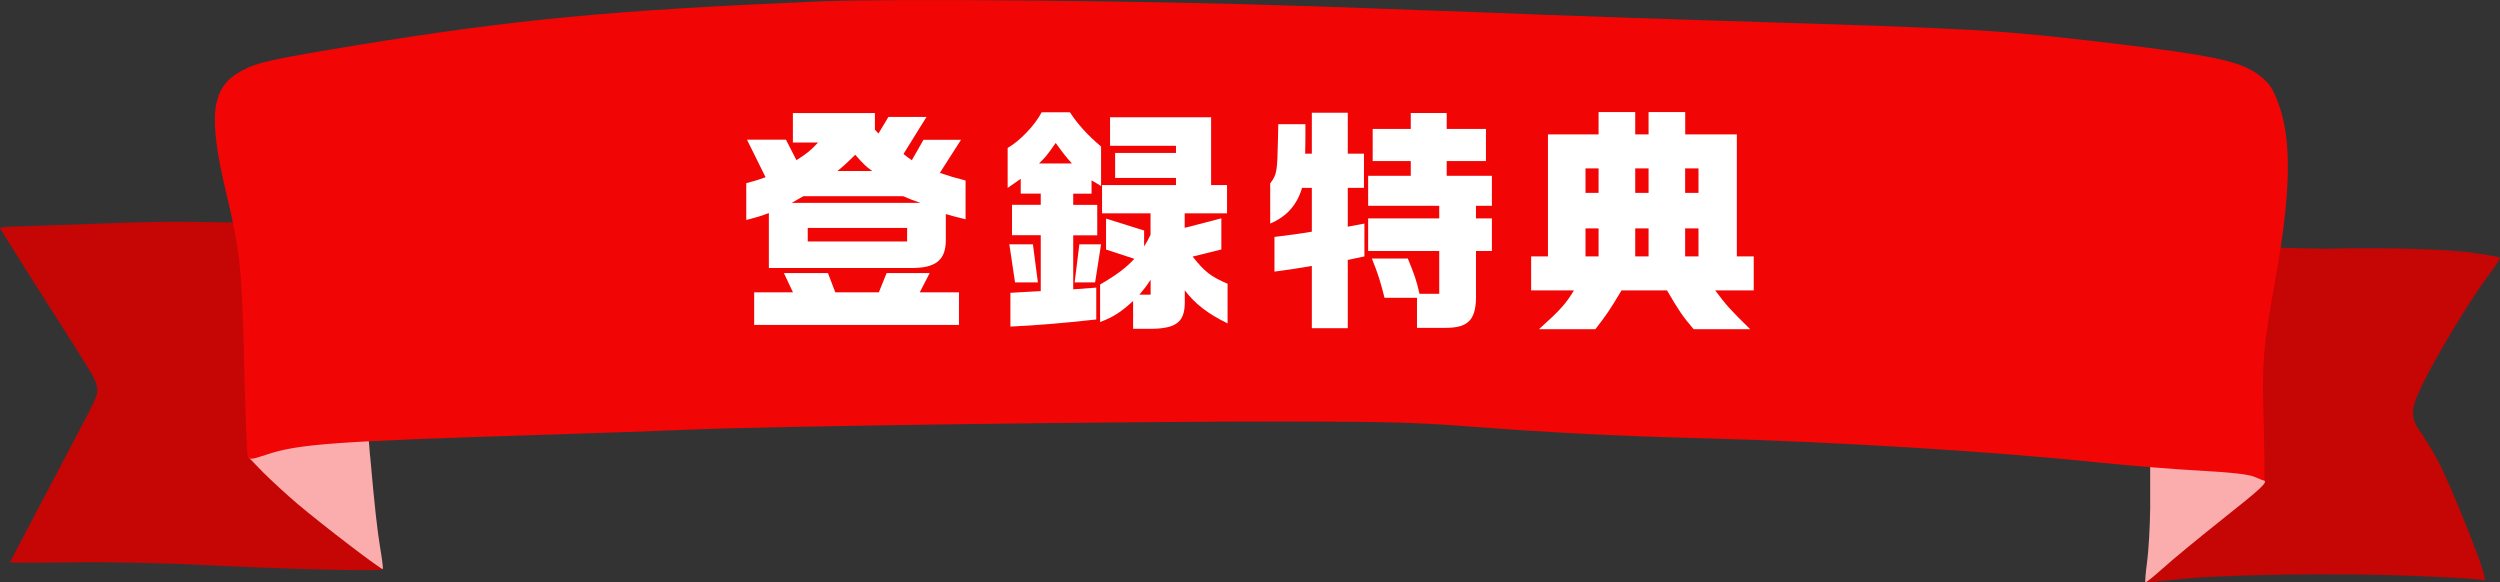 <?xml version="1.0" encoding="UTF-8"?>
<svg id="uuid-11b6adc7-68ad-40a8-9b0e-e7b8164dfadc" data-name="レイヤー 2" xmlns="http://www.w3.org/2000/svg" viewBox="0 0 281 65.44">
  <rect x="0" y="0" width="281" height="65.44" fill="#333333" stroke="none"/>
  <g id="uuid-94897455-66f0-4e87-ba69-e3a938e56045" data-name="文字要素">
    <g>
      <g>
        <path d="M278.19,28.44c1.5.22,2.75.46,2.8.52.08.05-.6,1.09-1.5,2.28-2.01,2.72-5.96,9.3-7.29,12.16-1.33,2.83-1.31,3.51.08,5.49.6.87,1.52,2.42,2.04,3.48,1.17,2.34,4.08,9.55,4.68,11.51.38,1.36.38,1.44-.03,1.31-.24-.11-3.7-.3-7.67-.46-8.46-.35-21.81-.16-26.68.41-1.88.19-3.43.33-3.48.3-.14-.14,4.02-5.63,8.16-8.95,2.09-1.69.64-6.7,1.1-7.35l-1.29-.64-2.02-3.68c0-7.51-1.7-6.58-.64-12.4l4.04-4.69,10.83.23c6.94-.16,13.95.03,16.86.49Z" fill="#c60505" fill-rule="evenodd"/>
        <path d="M30.07,27.63c.11.6,1.79,4.17,1.93,9.56.16,6.12,1,6.21,1.19,6.89.92,3.02-2.04,8.06,6.06,14.15,1.88,1.39,3.67,5.65,3.77,5.74.33.27-9.68.05-18.96-.41-5.17-.27-11.61-.41-15.86-.35-3.92.05-7.1.05-7.07-.03.27-.54,5.39-10.25,7.45-14.17,2.34-4.38,2.53-4.84,2.28-5.66-.27-1.01-.11-.71-6.36-10.53-2.48-3.92-4.51-7.15-4.51-7.21s1.31-.16,2.94-.19c1.6-.05,5.49-.19,8.62-.3,3.16-.14,7.43-.22,9.52-.19l12.7.18-3.72,2.51Z" fill="#c60505" fill-rule="evenodd"/>
        <path d="M41.61,51.32c.52,5.9.79,8.19,1.12,10.25.22,1.28.35,2.34.3,2.39-.14.14-6.88-5.03-9.55-7.29-1.2-1.01-2.96-2.64-3.92-3.59l-1.71-1.77,2.39-.54c2.09-.49,4.24-.84,7.59-1.22.46-.05,1.44-.14,2.2-.16l1.41-.03.16,1.96Z" fill="#fbadad" fill-rule="evenodd"/>
        <path d="M251.6,48.31c1.74.14,2.63,5.57,2.9,5.7.38.22-.41.95-4.54,4.22-2.75,2.18-5.82,4.71-6.83,5.63-1.03.92-1.93,1.66-1.99,1.58-.05-.05.03-1.06.19-2.26.16-1.17.33-3.92.35-6.09v-7.12s4.31-1.93,4.31-1.93c1.66.05,3.86.17,5.6.28Z" fill="#fbadad" fill-rule="evenodd"/>
        <path d="M146.74.67c8.68.33,20.62.73,26.52.98,5.9.22,14.85.52,19.85.68,29.51.9,31.47,1.01,44.47,2.56,11.15,1.33,14.14,1.99,16.16,3.43,1.33.98,1.77,1.6,2.48,3.67,1.36,3.97,1.25,9.74-.41,19.07-1.47,8.24-1.58,9.6-1.36,16.62.08,3.48.11,6.34.05,6.34-.08,0-.57-.19-1.14-.44-.68-.27-2.61-.49-6.09-.68-2.77-.14-7.94-.57-11.45-.92-11.83-1.25-29.78-2.34-44.47-2.72-9.36-.24-17.08-.63-25.57-1.28-6.28-.49-9.95-.6-21.08-.6-17.08-.03-58.15.52-66.91.9-3.67.16-10.88.41-16.05.57-24.29.76-28.18,1.03-31.88,2.28-1.6.54-1.85.54-2.01.19-.11-.24-.27-4.84-.41-10.23-.22-10.74-.46-12.95-2.04-19.5-2.04-8.65-1.66-11.78,1.71-13.6,1.77-.98,3.29-1.31,13.19-2.94C57.99,2.17,68.89,1.14,92.07.16c8.59-.35,37.37-.08,54.67.52Z" fill="#f20505" fill-rule="evenodd"/>
      </g>
      <g>
        <path d="M86.42,23.95c-.96.35-1.2.43-2.54.78v-4.14c1.1-.29,1.26-.35,2.17-.67l-2.09-4.22h4.38l1.18,2.3c1.12-.7,1.58-1.07,2.43-1.98h-2.83v-3.31h9.22v1.87l.4.43,1.12-1.87h4.28l-2.59,4.17c.45.35.51.4.94.7l1.31-2.3h4.22l-2.38,3.72c1.2.4,1.42.48,2.89.86v4.36c-1.18-.29-1.42-.35-2.22-.59v2.83c.03,2.35-1.12,3.29-4.06,3.23h-15.83v-6.15ZM84.77,32.86h4.36l-1.02-2.17h4.95l.83,2.17h4.89l.88-2.17h4.84l-1.12,2.17h4.41v3.66h-23.02v-3.66ZM103.45,22.8c-.86-.29-.99-.35-1.95-.75h-11.2l-1.31.75h14.46ZM101.96,27.14v-1.52h-11.17v1.52h11.17ZM98.03,19.22c-.75-.56-.88-.67-1.9-1.82-.99.96-1.15,1.12-2,1.82h3.9Z" fill="#fff"/>
        <path d="M113.58,32.91l3.4-.19v-6.28h-3.23v-3.42h3.23v-1.26h-2.25v-1.66l-1.47,1.02v-4.49c1.36-.77,3.1-2.59,3.82-4.01h3.18c.88,1.34,1.92,2.51,3.5,3.85v4.44l-1.07-.64v1.5h-2.06v1.26h2.7v3.42h-2.7v6.07l2.59-.19v3.58c-3.96.43-6.42.64-9.65.8v-3.8ZM113.45,27.46h2.65l.56,4.28h-2.57l-.64-4.28ZM120.48,18.37c-.67-.75-.83-.94-1.82-2.3-.94,1.34-1.1,1.55-1.87,2.3h3.69ZM121.33,27.46h2.43l-.67,4.28h-2.3l.53-4.28ZM127.37,33.82c-1.36,1.26-2.25,1.82-3.72,2.38v-4.22c1.84-1.07,2.91-1.87,3.85-2.89l-3.18-1.04v-3.48l4.28,1.34v1.79c.37-.61.43-.72.72-1.31v-2.41h-5.45v-3.18h8.31v-.8h-6.84v-2.81h6.84v-.8h-7.41v-3.21h11.36v7.62h1.79v3.18h-4.76v1.63l4.12-1.07v3.5l-3.23.8c1.34,1.68,2.03,2.25,3.93,3.05v4.46c-2.19-1.07-3.64-2.17-4.81-3.72v1.36c0,2.17-.94,2.91-3.64,2.97h-2.17v-3.15ZM129.33,33.12v-1.68c-.53.8-.64.94-1.26,1.68h1.26Z" fill="#fff"/>
        <path d="M147.45,29.89c-1.71.29-2.06.35-4.2.64v-3.9c2.08-.27,2.41-.29,4.2-.59v-4.92h-1.1c-.56,1.92-1.74,3.23-3.58,4.01v-4.52c.75-.99.8-1.23.88-5.21l.03-1.44h3.05c0,1.66,0,1.9-.03,3.31h.75v-4.6h4.04v4.6h1.82v3.85h-1.82v4.36l1.87-.35v3.69l-1.87.4v7.67h-4.04v-7ZM159.26,33.47h-3.64c-.45-1.79-.72-2.67-1.42-4.41h4.04c.72,1.74.99,2.51,1.31,3.96h2.22v-4.81h-7.99v-3.66h7.99v-1.42h-7.99v-3.37h4.79v-1.66h-4.28v-3.61h4.28v-1.79h4.04v1.79h4.41v3.61h-4.41v1.66h5.08v3.37h-1.79v1.42h1.79v3.66h-1.79v4.71c.08,2.94-.75,3.93-3.4,3.93h-3.23v-3.37Z" fill="#fff"/>
        <path d="M173.99,28.82v-13.71h5.69v-2.51h4.12v2.51h1.5v-2.51h4.12v2.51h5.8v13.71h1.9v3.82h-4.33c1.2,1.63,1.79,2.27,3.93,4.36h-6.36c-1.23-1.47-1.55-1.9-2.99-4.36h-5.11c-1.36,2.27-1.71,2.78-2.94,4.36h-6.34c2.41-2.17,2.99-2.81,3.93-4.36h-4.81v-3.82h1.9ZM179.68,21.68v-2.75h-1.47v2.75h1.47ZM179.68,28.82v-3.15h-1.47v3.15h1.47ZM185.3,21.68v-2.75h-1.5v2.75h1.5ZM185.3,28.82v-3.15h-1.5v3.15h1.5ZM190.91,21.68v-2.75h-1.5v2.75h1.5ZM190.91,28.82v-3.15h-1.5v3.15h1.5Z" fill="#fff"/>
      </g>
    </g>
  </g>
</svg>